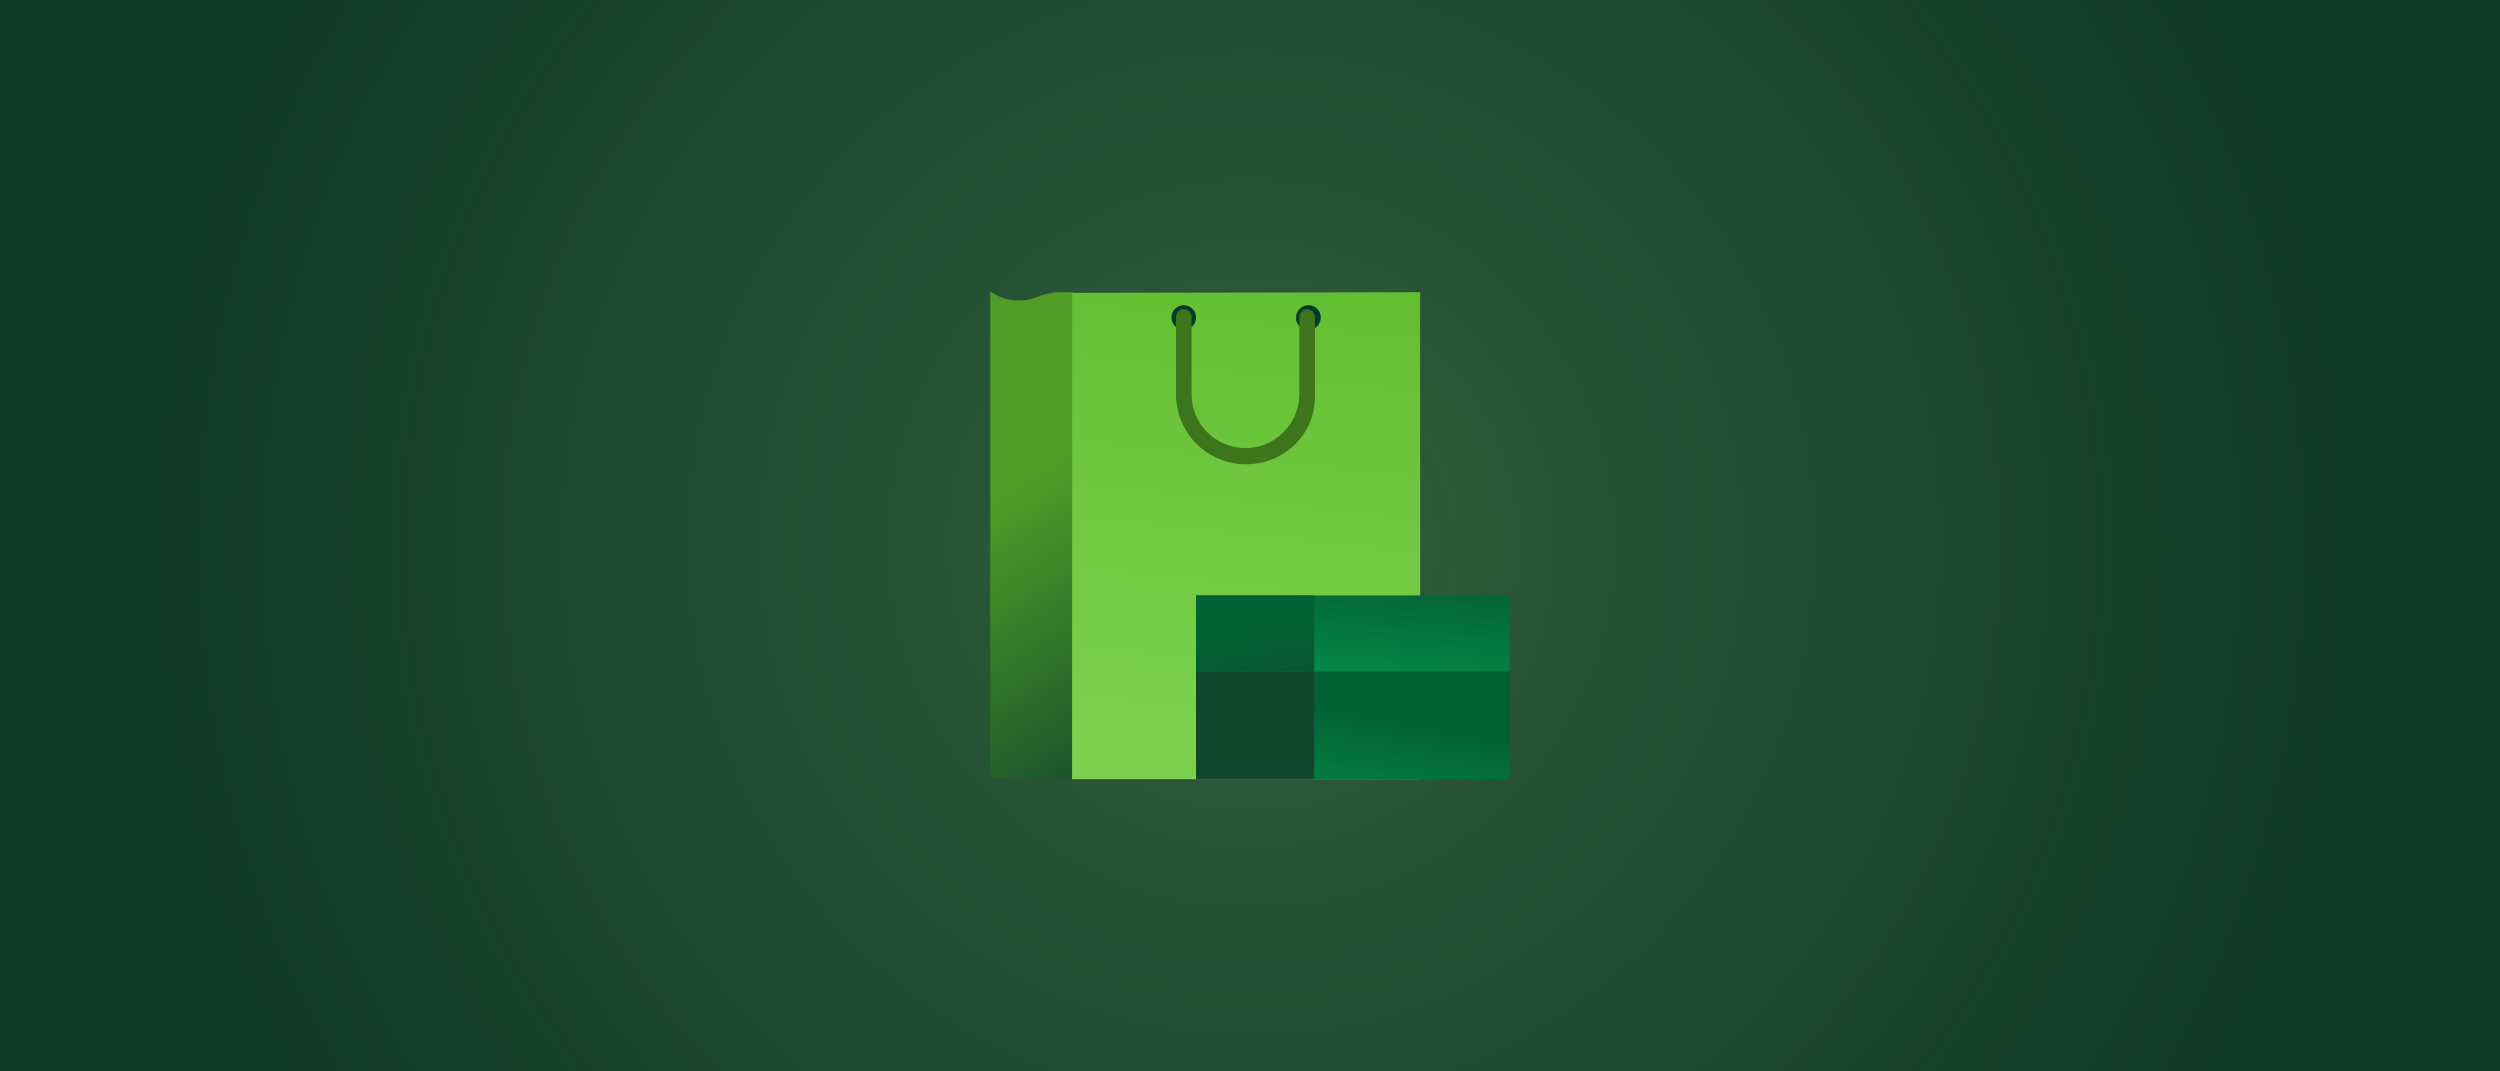 <?xml version="1.0" encoding="utf-8"?>
<!-- Generator: Adobe Illustrator 27.3.1, SVG Export Plug-In . SVG Version: 6.00 Build 0)  -->
<svg version="1.1" id="Capa_1" xmlns="http://www.w3.org/2000/svg" xmlns:xlink="http://www.w3.org/1999/xlink" x="0px" y="0px"
	 width="385px" height="165px" viewBox="0 0 385 165" style="enable-background:new 0 0 385 165;" xml:space="preserve">
<style type="text/css">
	.st0{display:none;}
	.st1{display:inline;}
	.st2{clip-path:url(#SVGID_00000116951196745671337100000006234884931434597549_);}
	.st3{fill:#12392A;}
	.st4{fill:url(#SVGID_00000023254078997495043300000002618683305958143915_);fill-opacity:0.5;}
	.st5{fill:#FACC7B;}
	.st6{fill:#D01924;}
	.st7{fill-rule:evenodd;clip-rule:evenodd;fill:#EA4D58;}
	.st8{fill:#FFFFFF;}
	.st9{clip-path:url(#SVGID_00000057858850368776518140000004946544300329560219_);}
	.st10{fill:#103829;}
	.st11{fill:url(#SVGID_00000026163403833607541000000017231704157343010950_);fill-opacity:0.5;}
	.st12{fill:#047C42;}
	.st13{fill:#F5B451;}
	.st14{fill:#F9CC7B;}
	.st15{fill:#B06F28;}
	.st16{clip-path:url(#SVGID_00000080199249671042105960000001756146136856228025_);}
	.st17{fill:url(#SVGID_00000067223935915438718410000010274935389829961862_);fill-opacity:0.5;}
	.st18{fill:url(#SVGID_00000035515135163509335870000008674522909023323055_);}
	.st19{fill:url(#SVGID_00000144301396093266285620000008716445536110485403_);}
	.st20{fill:url(#SVGID_00000034798744627342562230000017977253460480016013_);}
	.st21{fill:url(#SVGID_00000000184700748490645960000010907354820465663649_);}
	.st22{fill:#003B27;}
	.st23{fill:#3D751D;}
	.st24{fill:url(#SVGID_00000062161943375816918680000014502418213505216683_);}
	.st25{fill:url(#SVGID_00000069382003353899940250000016371621140719514295_);}
</style>
<g class="st0">
	<g class="st1">
		<g>
			<defs>
				<rect id="SVGID_1_" y="-18.8" width="385" height="202.6"/>
			</defs>
			<clipPath id="SVGID_00000017494601695952181340000013966181210126532780_">
				<use xlink:href="#SVGID_1_"  style="overflow:visible;"/>
			</clipPath>
			<g style="clip-path:url(#SVGID_00000017494601695952181340000013966181210126532780_);">
				<rect y="0" class="st3" width="385" height="165"/>
				
					<radialGradient id="SVGID_00000091015011795957298670000011372010155429147821_" cx="-330.384" cy="719.916" r="1.013" gradientTransform="matrix(1.255263e-14 205 205 -1.255263e-14 -147389.5 67811.109)" gradientUnits="userSpaceOnUse">
					<stop  offset="0" style="stop-color:#99C76E;stop-opacity:0.5"/>
					<stop  offset="0.833" style="stop-color:#99C76E;stop-opacity:0"/>
				</radialGradient>
				
					<circle style="fill:url(#SVGID_00000091015011795957298670000011372010155429147821_);fill-opacity:0.5;" cx="193.3" cy="82.5" r="207.7"/>
				<path class="st5" d="M190.5,72.4c7.8,0,14.2-6.4,14.2-14.2S198.3,44,190.5,44s-14.2,6.4-14.2,14.2S182.6,72.4,190.5,72.4z"/>
				<path class="st6" d="M180.3,58.2c-1.4,0-2.7,0.1-4,0.3c0.2,7.7,6.4,13.9,14.2,13.9s14.2-6.4,14.2-14.2H180.3z"/>
				<path class="st7" d="M208.8,58.5c-1.3-0.2-2.7-0.3-4.1-0.3h-24.3c-14.3,0-26.1,10.6-28.1,24.3H148v8.1h4.3
					c1.1,8,5.6,14.8,11.9,19.2V121h14.2v-6.1c0.7,0,1.3,0.1,2,0.1h24.3c0.7,0,1.4,0,2-0.1v6.1h14.2v-11.2c4.6-3.2,8.2-7.8,10.3-13.2
					h5.9V76.4h-5.9c-1.7-4.5-4.6-8.5-8.3-11.6V50L208.8,58.5z"/>
				<path class="st8" d="M214.8,82.5c3.4,0,6.1-2.7,6.1-6.1s-2.7-6.1-6.1-6.1s-6.1,2.7-6.1,6.1S211.4,82.5,214.8,82.5z"/>
				<path class="st6" d="M180.3,58.2c-1.4,0-2.7,0.1-4,0.3c0.2,7.7,6.4,13.9,14.2,13.9s14.2-6.4,14.2-14.2H180.3z"/>
			</g>
		</g>
	</g>
</g>
<g class="st0">
	<g class="st1">
		<defs>
			<rect id="SVGID_00000031889314797016565330000012131586619738365345_" y="-18.8" width="385" height="202.6"/>
		</defs>
		<clipPath id="SVGID_00000054249876893707030880000012202682226211178406_">
			<use xlink:href="#SVGID_00000031889314797016565330000012131586619738365345_"  style="overflow:visible;"/>
		</clipPath>
		<g style="clip-path:url(#SVGID_00000054249876893707030880000012202682226211178406_);">
			<rect y="0" class="st10" width="385" height="165"/>
			
				<radialGradient id="SVGID_00000063622485815428699970000007651158974065010351_" cx="-227.037" cy="214.151" r="1.013" gradientTransform="matrix(1.255263e-14 205 -205 1.255263e-14 44093.492 46625)" gradientUnits="userSpaceOnUse">
				<stop  offset="0" style="stop-color:#96D16C;stop-opacity:0.5"/>
				<stop  offset="0.833" style="stop-color:#96D16C;stop-opacity:0"/>
			</radialGradient>
			
				<circle style="fill:url(#SVGID_00000063622485815428699970000007651158974065010351_);fill-opacity:0.5;" cx="192.5" cy="82.5" r="207.7"/>
			<path class="st12" d="M173.2,121c12.9,0,23.3-10.4,23.3-23.3s-10.4-23.3-23.3-23.3s-23.3,10.4-23.3,23.3S160.4,121,173.2,121z"/>
			<path class="st13" d="M235.1,104.8h-52.7v10.1h52.7V104.8z"/>
			<path class="st14" d="M229,94.7h-52.7v10.1H229V94.7z"/>
			<path class="st13" d="M235.1,84.5h-52.7v10.1h52.7V84.5z"/>
			<path class="st14" d="M229,74.4h-54.7v10.1H229V74.4z"/>
			<path class="st13" d="M235.1,64.3h-52.7v10.1h52.7V64.3z"/>
			<path class="st13" d="M235.1,44h-52.7v10.1h52.7V44z"/>
			<path class="st14" d="M229,54.1h-52.7v10.1H229V54.1z"/>
			<path class="st15" d="M182.4,104.8v10.1h6.5c3-2.7,5.3-6.2,6.5-10.1H182.4z"/>
			<path class="st13" d="M176.3,104.8h19.2c0.7-2.2,1.1-4.6,1.1-7.1c0-1-0.1-2-0.2-3h-20v10.1H176.3z"/>
			<path class="st15" d="M192.5,84.5h-10.1v10.1h14C195.8,90.9,194.5,87.5,192.5,84.5z"/>
			<path class="st13" d="M174.3,74.4v10.1h18.2C188.4,78.7,181.8,74.8,174.3,74.4z"/>
		</g>
	</g>
</g>
<g>
	<g>
		<defs>
			<rect id="SVGID_00000096760061677567822680000008202673782334522290_" y="-17.5" width="385" height="202.6"/>
		</defs>
		<clipPath id="SVGID_00000177469629434086085760000012347886348402102965_">
			<use xlink:href="#SVGID_00000096760061677567822680000008202673782334522290_"  style="overflow:visible;"/>
		</clipPath>
		<g style="clip-path:url(#SVGID_00000177469629434086085760000012347886348402102965_);">
			<rect y="0" class="st10" width="385" height="165"/>
			
				<radialGradient id="SVGID_00000059991651306854169960000011011991267279088523_" cx="-227.03" cy="214.151" r="1.013" gradientTransform="matrix(1.255263e-14 205 -205 1.255263e-14 44093.492 46625)" gradientUnits="userSpaceOnUse">
				<stop  offset="0" style="stop-color:#96D16C;stop-opacity:0.5"/>
				<stop  offset="0.833" style="stop-color:#96D16C;stop-opacity:0"/>
			</radialGradient>
			
				<circle style="fill:url(#SVGID_00000059991651306854169960000011011991267279088523_);fill-opacity:0.5;" cx="192.5" cy="83.8" r="207.7"/>
			<g>
				
					<linearGradient id="SVGID_00000034075092123919618300000002815449164498017466_" gradientUnits="userSpaceOnUse" x1="181.833" y1="44.893" x2="154.983" y2="89.068" gradientTransform="matrix(1 0 0 -1 0 165.276)">
					<stop  offset="0" style="stop-color:#0F462D"/>
					<stop  offset="1" style="stop-color:#509C27"/>
				</linearGradient>
				<path style="fill:url(#SVGID_00000034075092123919618300000002815449164498017466_);" d="M165.1,45h-1.9c-1,0-2,0.2-2.9,0.5
					l-0.5,0.2c-2.4,1-5.1,0.7-7.3-0.8v75h12.6V45z"/>
				
					<linearGradient id="SVGID_00000134248101797593888830000001324703670475415685_" gradientUnits="userSpaceOnUse" x1="188.313" y1="49.714" x2="196.888" y2="129.339" gradientTransform="matrix(1 0 0 -1 0 165.276)">
					<stop  offset="0" style="stop-color:#7BD14D"/>
					<stop  offset="1" style="stop-color:#61BD2F"/>
				</linearGradient>
				<path style="fill:url(#SVGID_00000134248101797593888830000001324703670475415685_);" d="M165.3,45.1l-0.2-0.1v75h53.6V45
					L165.3,45.1z"/>
				
					<linearGradient id="SVGID_00000095324808612462193470000002659860331582710424_" gradientUnits="userSpaceOnUse" x1="204.919" y1="38.889" x2="208.219" y2="56.164" gradientTransform="matrix(1 0 0 -1 0 165.276)">
					<stop  offset="0" style="stop-color:#048848"/>
					<stop  offset="1" style="stop-color:#036133"/>
				</linearGradient>
				<path style="fill:url(#SVGID_00000095324808612462193470000002659860331582710424_);" d="M232.5,96.7h-48.3V120h48.3V96.7z"/>
				
					<linearGradient id="SVGID_00000017485747410498985290000018325286257508595888_" gradientUnits="userSpaceOnUse" x1="176.875" y1="46.624" x2="170.399" y2="42.574" gradientTransform="matrix(1 0 0 -1 0 165.276)">
					<stop  offset="0" style="stop-color:#0F462D"/>
					<stop  offset="1" style="stop-color:#036133"/>
				</linearGradient>
				<path style="fill:url(#SVGID_00000017485747410498985290000018325286257508595888_);" d="M202.4,96.7h-18.2V120h18.2V96.7z"/>
				<path class="st22" d="M182.3,50.8c1.1,0,1.9-0.9,1.9-1.9c0-1.1-0.9-1.9-1.9-1.9c-1.1,0-1.9,0.9-1.9,1.9
					C180.4,49.9,181.2,50.8,182.3,50.8z"/>
				<path class="st22" d="M201.5,50.8c1.1,0,1.9-0.9,1.9-1.9c0-1.1-0.9-1.9-1.9-1.9c-1.1,0-1.9,0.9-1.9,1.9
					C199.5,49.9,200.4,50.8,201.5,50.8z"/>
				<path class="st23" d="M191.9,71.5c-6,0-10.8-4.8-10.8-10.8V48.8c0-0.7,0.6-1.2,1.2-1.2s1.2,0.6,1.2,1.2v11.9
					c0,4.6,3.7,8.3,8.3,8.3c4.6,0,8.3-3.8,8.3-8.3V48.8c0-0.7,0.6-1.2,1.2-1.2s1.2,0.6,1.2,1.2v11.9
					C202.7,66.7,197.9,71.5,191.9,71.5z"/>
				
					<linearGradient id="SVGID_00000149359259232414807280000003034342480370667455_" gradientUnits="userSpaceOnUse" x1="207.627" y1="60.863" x2="209.402" y2="77.463" gradientTransform="matrix(1 0 0 -1 0 165.276)">
					<stop  offset="0" style="stop-color:#048848"/>
					<stop  offset="1" style="stop-color:#036133"/>
				</linearGradient>
				<path style="fill:url(#SVGID_00000149359259232414807280000003034342480370667455_);" d="M232.5,91.7h-48.3v11.7h48.3V91.7z"/>
				
					<linearGradient id="SVGID_00000084530317447783114890000014247305901558087850_" gradientUnits="userSpaceOnUse" x1="196.877" y1="48.339" x2="193.302" y2="67.864" gradientTransform="matrix(1 0 0 -1 0 165.276)">
					<stop  offset="0" style="stop-color:#0F462D"/>
					<stop  offset="1" style="stop-color:#036133"/>
				</linearGradient>
				<path style="fill:url(#SVGID_00000084530317447783114890000014247305901558087850_);" d="M202.4,91.7h-18.2v11.7h18.2V91.7z"/>
			</g>
		</g>
	</g>
</g>
</svg>
